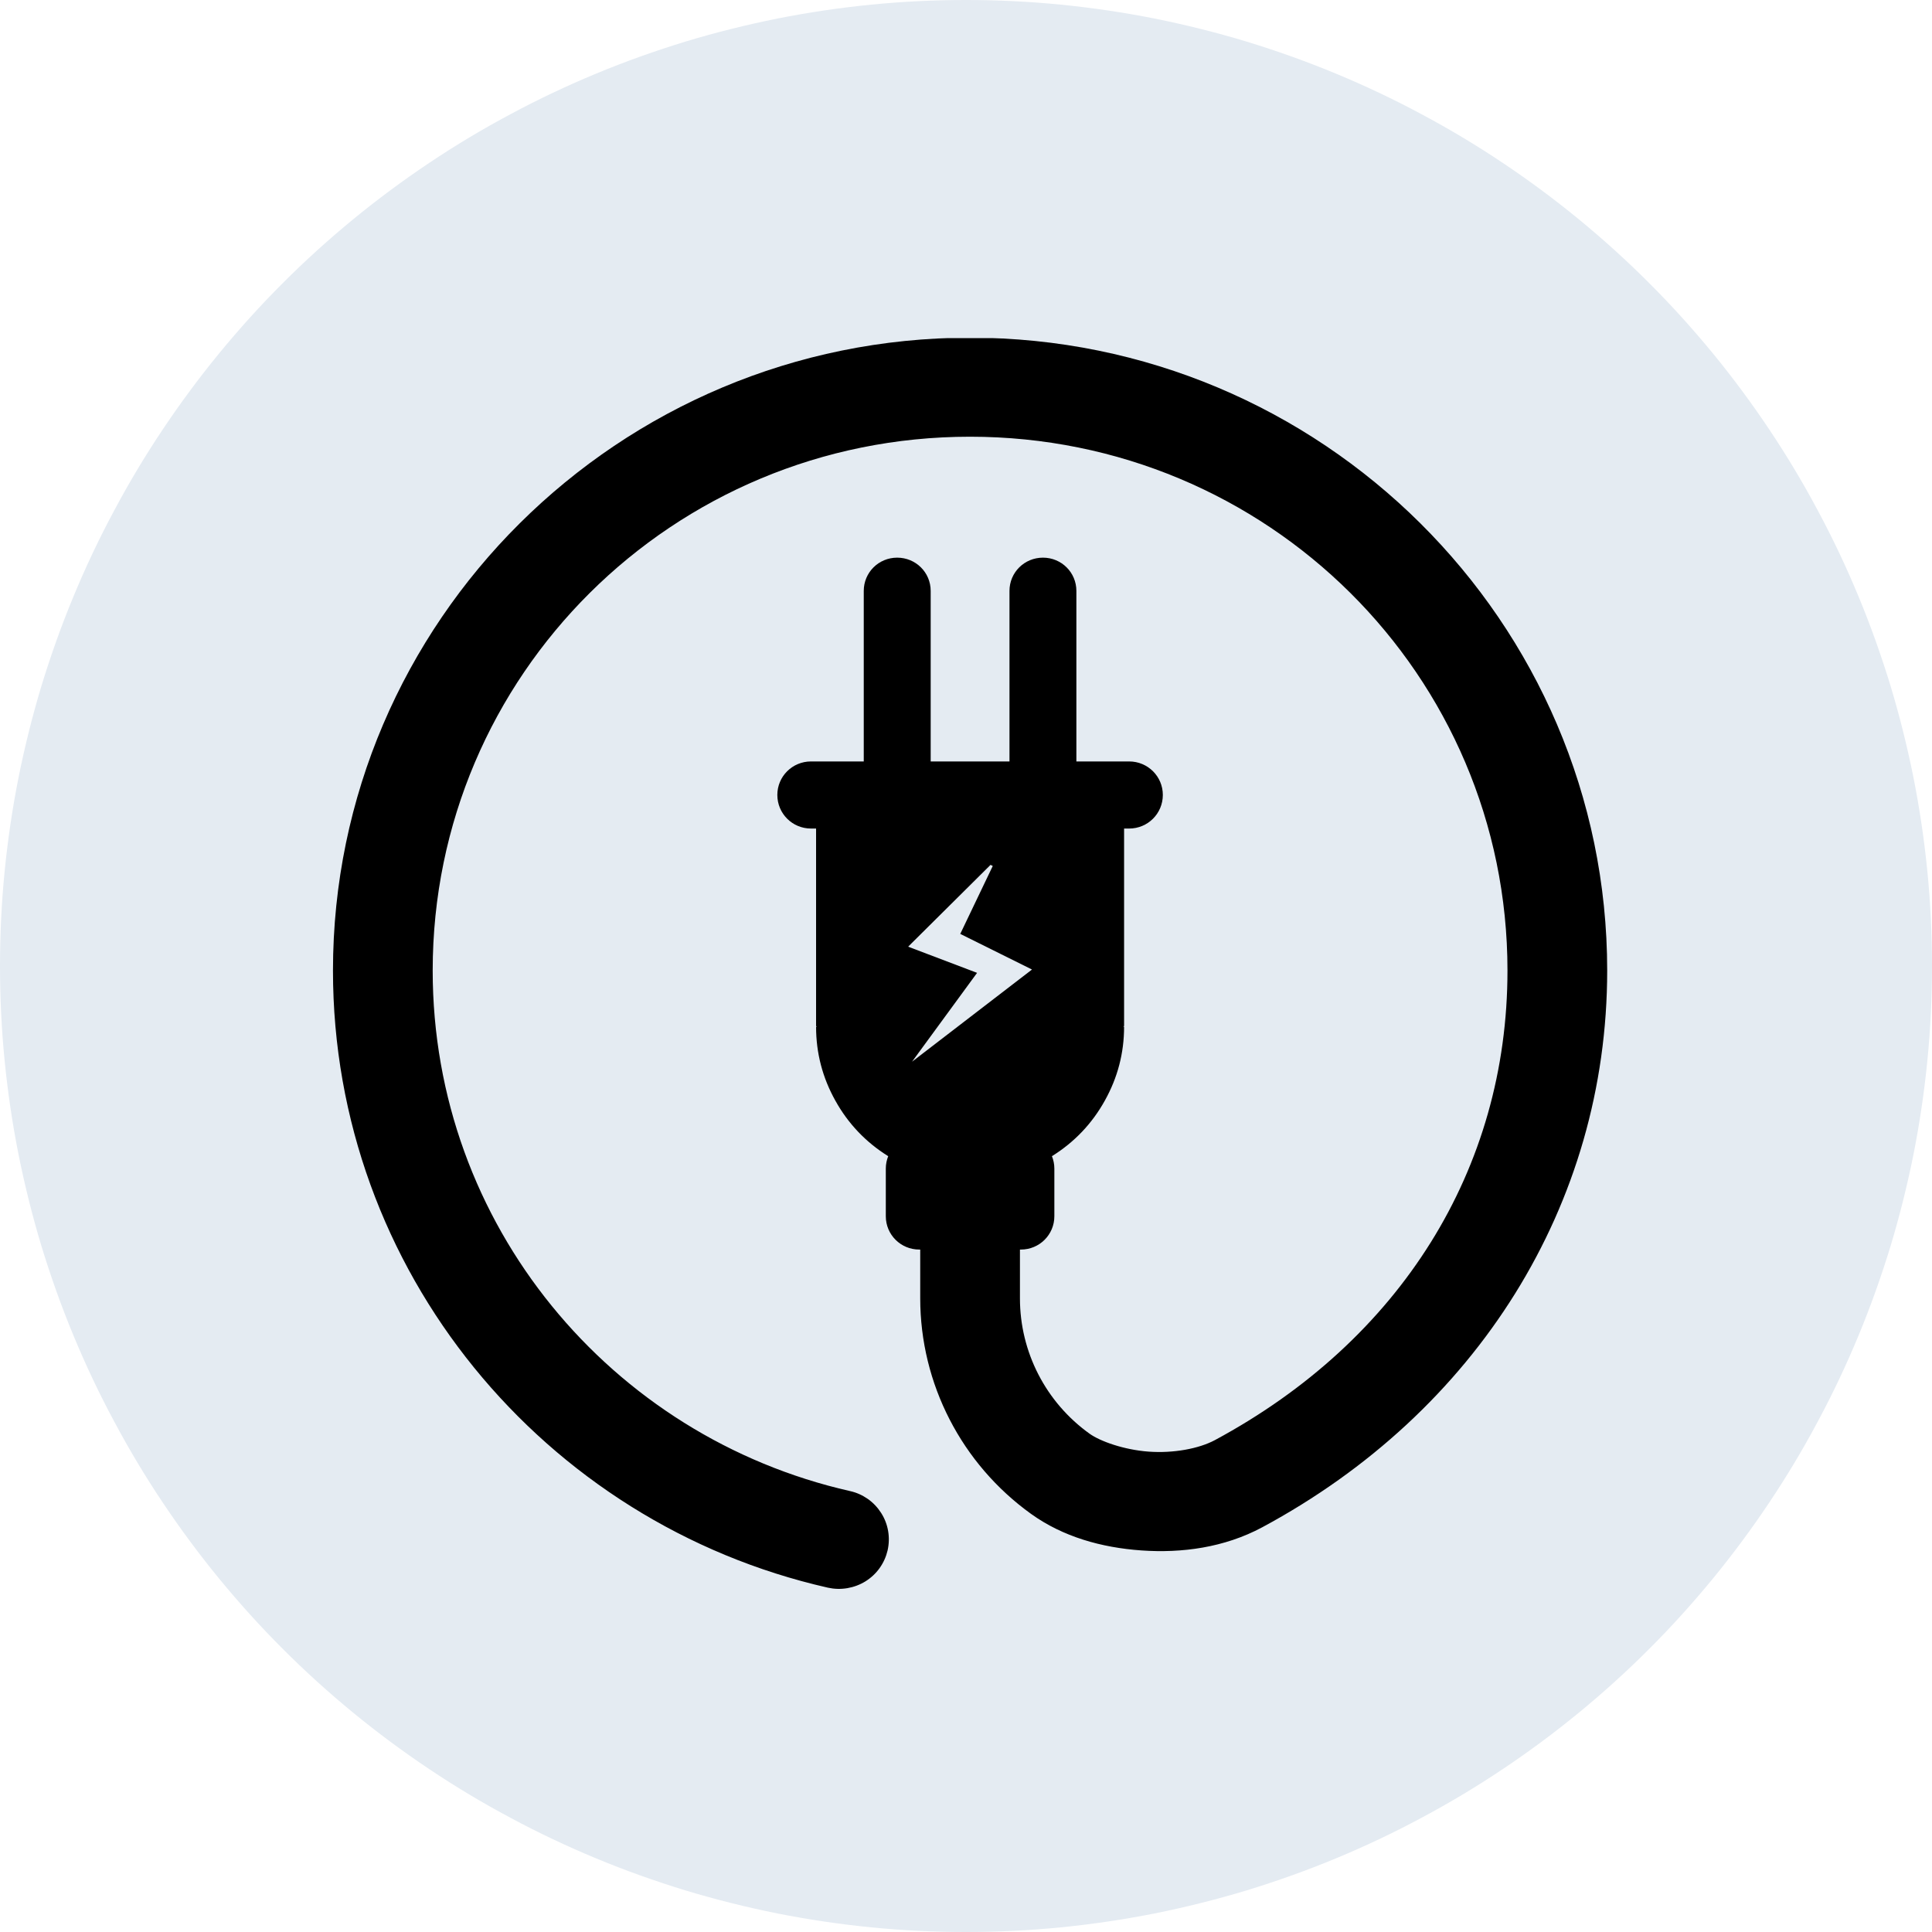 <svg xmlns="http://www.w3.org/2000/svg" xmlns:xlink="http://www.w3.org/1999/xlink" width="100" zoomAndPan="magnify" viewBox="0 0 75 75" height="100" preserveAspectRatio="xMidYMid meet" version="1.0"><defs><clipPath id="bed7b700db"><path d="M 12.91 13.125 L 62.41 13.125 L 62.41 61.875 L 12.91 61.875 Z M 12.91 13.125 " clip-rule="nonzero"></path></clipPath></defs><path fill="#e4ebf2" d="M 75 37.5 C 75 38.727 74.941 39.953 74.82 41.176 C 74.699 42.398 74.52 43.609 74.281 44.816 C 74.039 46.02 73.742 47.211 73.387 48.387 C 73.027 49.562 72.617 50.715 72.145 51.852 C 71.676 52.984 71.152 54.094 70.57 55.176 C 69.992 56.262 69.363 57.312 68.68 58.332 C 67.996 59.355 67.266 60.34 66.488 61.289 C 65.707 62.238 64.887 63.148 64.016 64.016 C 63.148 64.887 62.238 65.707 61.289 66.488 C 60.34 67.266 59.355 67.996 58.332 68.68 C 57.312 69.363 56.262 69.992 55.176 70.57 C 54.094 71.152 52.984 71.676 51.852 72.145 C 50.715 72.617 49.562 73.027 48.387 73.387 C 47.211 73.742 46.02 74.039 44.816 74.281 C 43.609 74.52 42.398 74.699 41.176 74.82 C 39.953 74.941 38.727 75 37.5 75 C 36.273 75 35.047 74.941 33.824 74.82 C 32.602 74.699 31.391 74.52 30.184 74.281 C 28.98 74.039 27.789 73.742 26.613 73.387 C 25.438 73.027 24.285 72.617 23.148 72.145 C 22.016 71.676 20.906 71.152 19.824 70.57 C 18.738 69.992 17.688 69.363 16.668 68.68 C 15.645 67.996 14.66 67.266 13.711 66.488 C 12.762 65.707 11.852 64.887 10.984 64.016 C 10.113 63.148 9.293 62.238 8.512 61.289 C 7.734 60.34 7.004 59.355 6.32 58.332 C 5.637 57.312 5.008 56.262 4.43 55.176 C 3.848 54.094 3.324 52.984 2.855 51.852 C 2.383 50.715 1.973 49.562 1.613 48.387 C 1.258 47.211 0.961 46.02 0.719 44.816 C 0.48 43.609 0.301 42.398 0.18 41.176 C 0.059 39.953 0 38.727 0 37.5 C 0 36.273 0.059 35.047 0.18 33.824 C 0.301 32.602 0.48 31.391 0.719 30.184 C 0.961 28.98 1.258 27.789 1.613 26.613 C 1.973 25.438 2.383 24.285 2.855 23.148 C 3.324 22.016 3.848 20.906 4.43 19.824 C 5.008 18.738 5.637 17.688 6.32 16.668 C 7.004 15.645 7.734 14.66 8.512 13.711 C 9.293 12.762 10.113 11.852 10.984 10.984 C 11.852 10.113 12.762 9.293 13.711 8.512 C 14.66 7.734 15.645 7.004 16.668 6.32 C 17.688 5.637 18.738 5.008 19.824 4.43 C 20.906 3.848 22.016 3.324 23.148 2.855 C 24.285 2.383 25.438 1.973 26.613 1.613 C 27.789 1.258 28.98 0.961 30.184 0.719 C 31.391 0.48 32.602 0.301 33.824 0.18 C 35.047 0.059 36.273 0 37.5 0 C 38.727 0 39.953 0.059 41.176 0.18 C 42.398 0.301 43.609 0.48 44.816 0.719 C 46.02 0.961 47.211 1.258 48.387 1.613 C 49.562 1.973 50.715 2.383 51.852 2.855 C 52.984 3.324 54.094 3.848 55.176 4.43 C 56.262 5.008 57.312 5.637 58.332 6.32 C 59.355 7.004 60.34 7.734 61.289 8.512 C 62.238 9.293 63.148 10.113 64.016 10.984 C 64.887 11.852 65.707 12.762 66.488 13.711 C 67.266 14.66 67.996 15.645 68.68 16.668 C 69.363 17.688 69.992 18.738 70.57 19.824 C 71.152 20.906 71.676 22.016 72.145 23.148 C 72.617 24.285 73.027 25.438 73.387 26.613 C 73.742 27.789 74.039 28.98 74.281 30.184 C 74.52 31.391 74.699 32.602 74.82 33.824 C 74.941 35.047 75 36.273 75 37.5 Z M 75 37.5 " fill-opacity="1" fill-rule="nonzero"></path><g clip-path="url(#bed7b700db)"><path fill="#000000" d="M 37.656 13.109 C 24.02 13.109 12.926 24.133 12.926 37.676 C 12.926 49.34 21.133 59.137 32.137 61.633 C 32.387 61.688 32.641 61.695 32.895 61.652 C 33.145 61.609 33.383 61.52 33.598 61.387 C 33.816 61.25 34 61.078 34.148 60.871 C 34.297 60.66 34.398 60.434 34.457 60.184 C 34.512 59.938 34.52 59.688 34.477 59.434 C 34.434 59.184 34.344 58.949 34.207 58.734 C 34.07 58.52 33.898 58.336 33.688 58.188 C 33.477 58.043 33.25 57.938 32.996 57.883 C 23.723 55.781 16.797 47.551 16.797 37.676 C 16.797 26.211 26.113 16.953 37.656 16.953 C 49.203 16.953 58.52 26.211 58.52 37.676 C 58.52 45.387 54.367 52.027 47.16 55.906 C 46.539 56.238 45.551 56.422 44.59 56.352 C 43.625 56.281 42.707 55.949 42.297 55.656 C 40.598 54.438 39.594 52.484 39.594 50.402 L 39.594 48.508 L 39.629 48.508 C 40.352 48.508 40.93 47.93 40.93 47.215 L 40.93 45.363 C 40.93 45.191 40.895 45.031 40.836 44.883 C 41.707 44.34 42.391 43.621 42.887 42.73 C 43.387 41.836 43.637 40.879 43.637 39.859 L 43.594 39.859 C 43.617 39.859 43.637 39.84 43.637 39.816 L 43.637 32.164 L 43.832 32.164 C 44.559 32.164 45.141 31.582 45.141 30.859 C 45.141 30.141 44.559 29.559 43.832 29.559 L 41.785 29.559 L 41.785 22.938 C 41.785 22.223 41.207 21.648 40.488 21.648 C 39.766 21.648 39.188 22.223 39.188 22.938 L 39.188 29.559 L 36.129 29.559 L 36.129 22.938 C 36.129 22.223 35.551 21.648 34.828 21.648 C 34.109 21.648 33.531 22.223 33.531 22.938 L 33.531 29.559 L 31.484 29.559 C 30.758 29.559 30.176 30.141 30.176 30.859 C 30.176 31.582 30.758 32.164 31.484 32.164 L 31.68 32.164 L 31.68 39.816 C 31.68 39.84 31.699 39.859 31.723 39.859 L 31.68 39.859 C 31.68 40.879 31.93 41.836 32.43 42.73 C 32.926 43.621 33.609 44.34 34.48 44.883 C 34.422 45.031 34.387 45.191 34.387 45.363 L 34.387 47.215 C 34.387 47.93 34.965 48.508 35.688 48.508 L 35.723 48.508 L 35.723 50.402 C 35.723 53.715 37.328 56.832 40.031 58.773 C 41.262 59.656 42.754 60.078 44.312 60.188 C 45.871 60.297 47.523 60.082 49 59.289 C 57.316 54.816 62.391 46.781 62.391 37.676 C 62.391 24.133 51.293 13.109 37.656 13.109 Z M 38.453 33.574 L 38.539 33.617 L 37.277 36.254 L 40.062 37.637 L 35.406 41.215 L 37.93 37.766 L 35.254 36.75 Z M 38.453 33.574 " fill-opacity="1" fill-rule="nonzero"></path></g></svg>